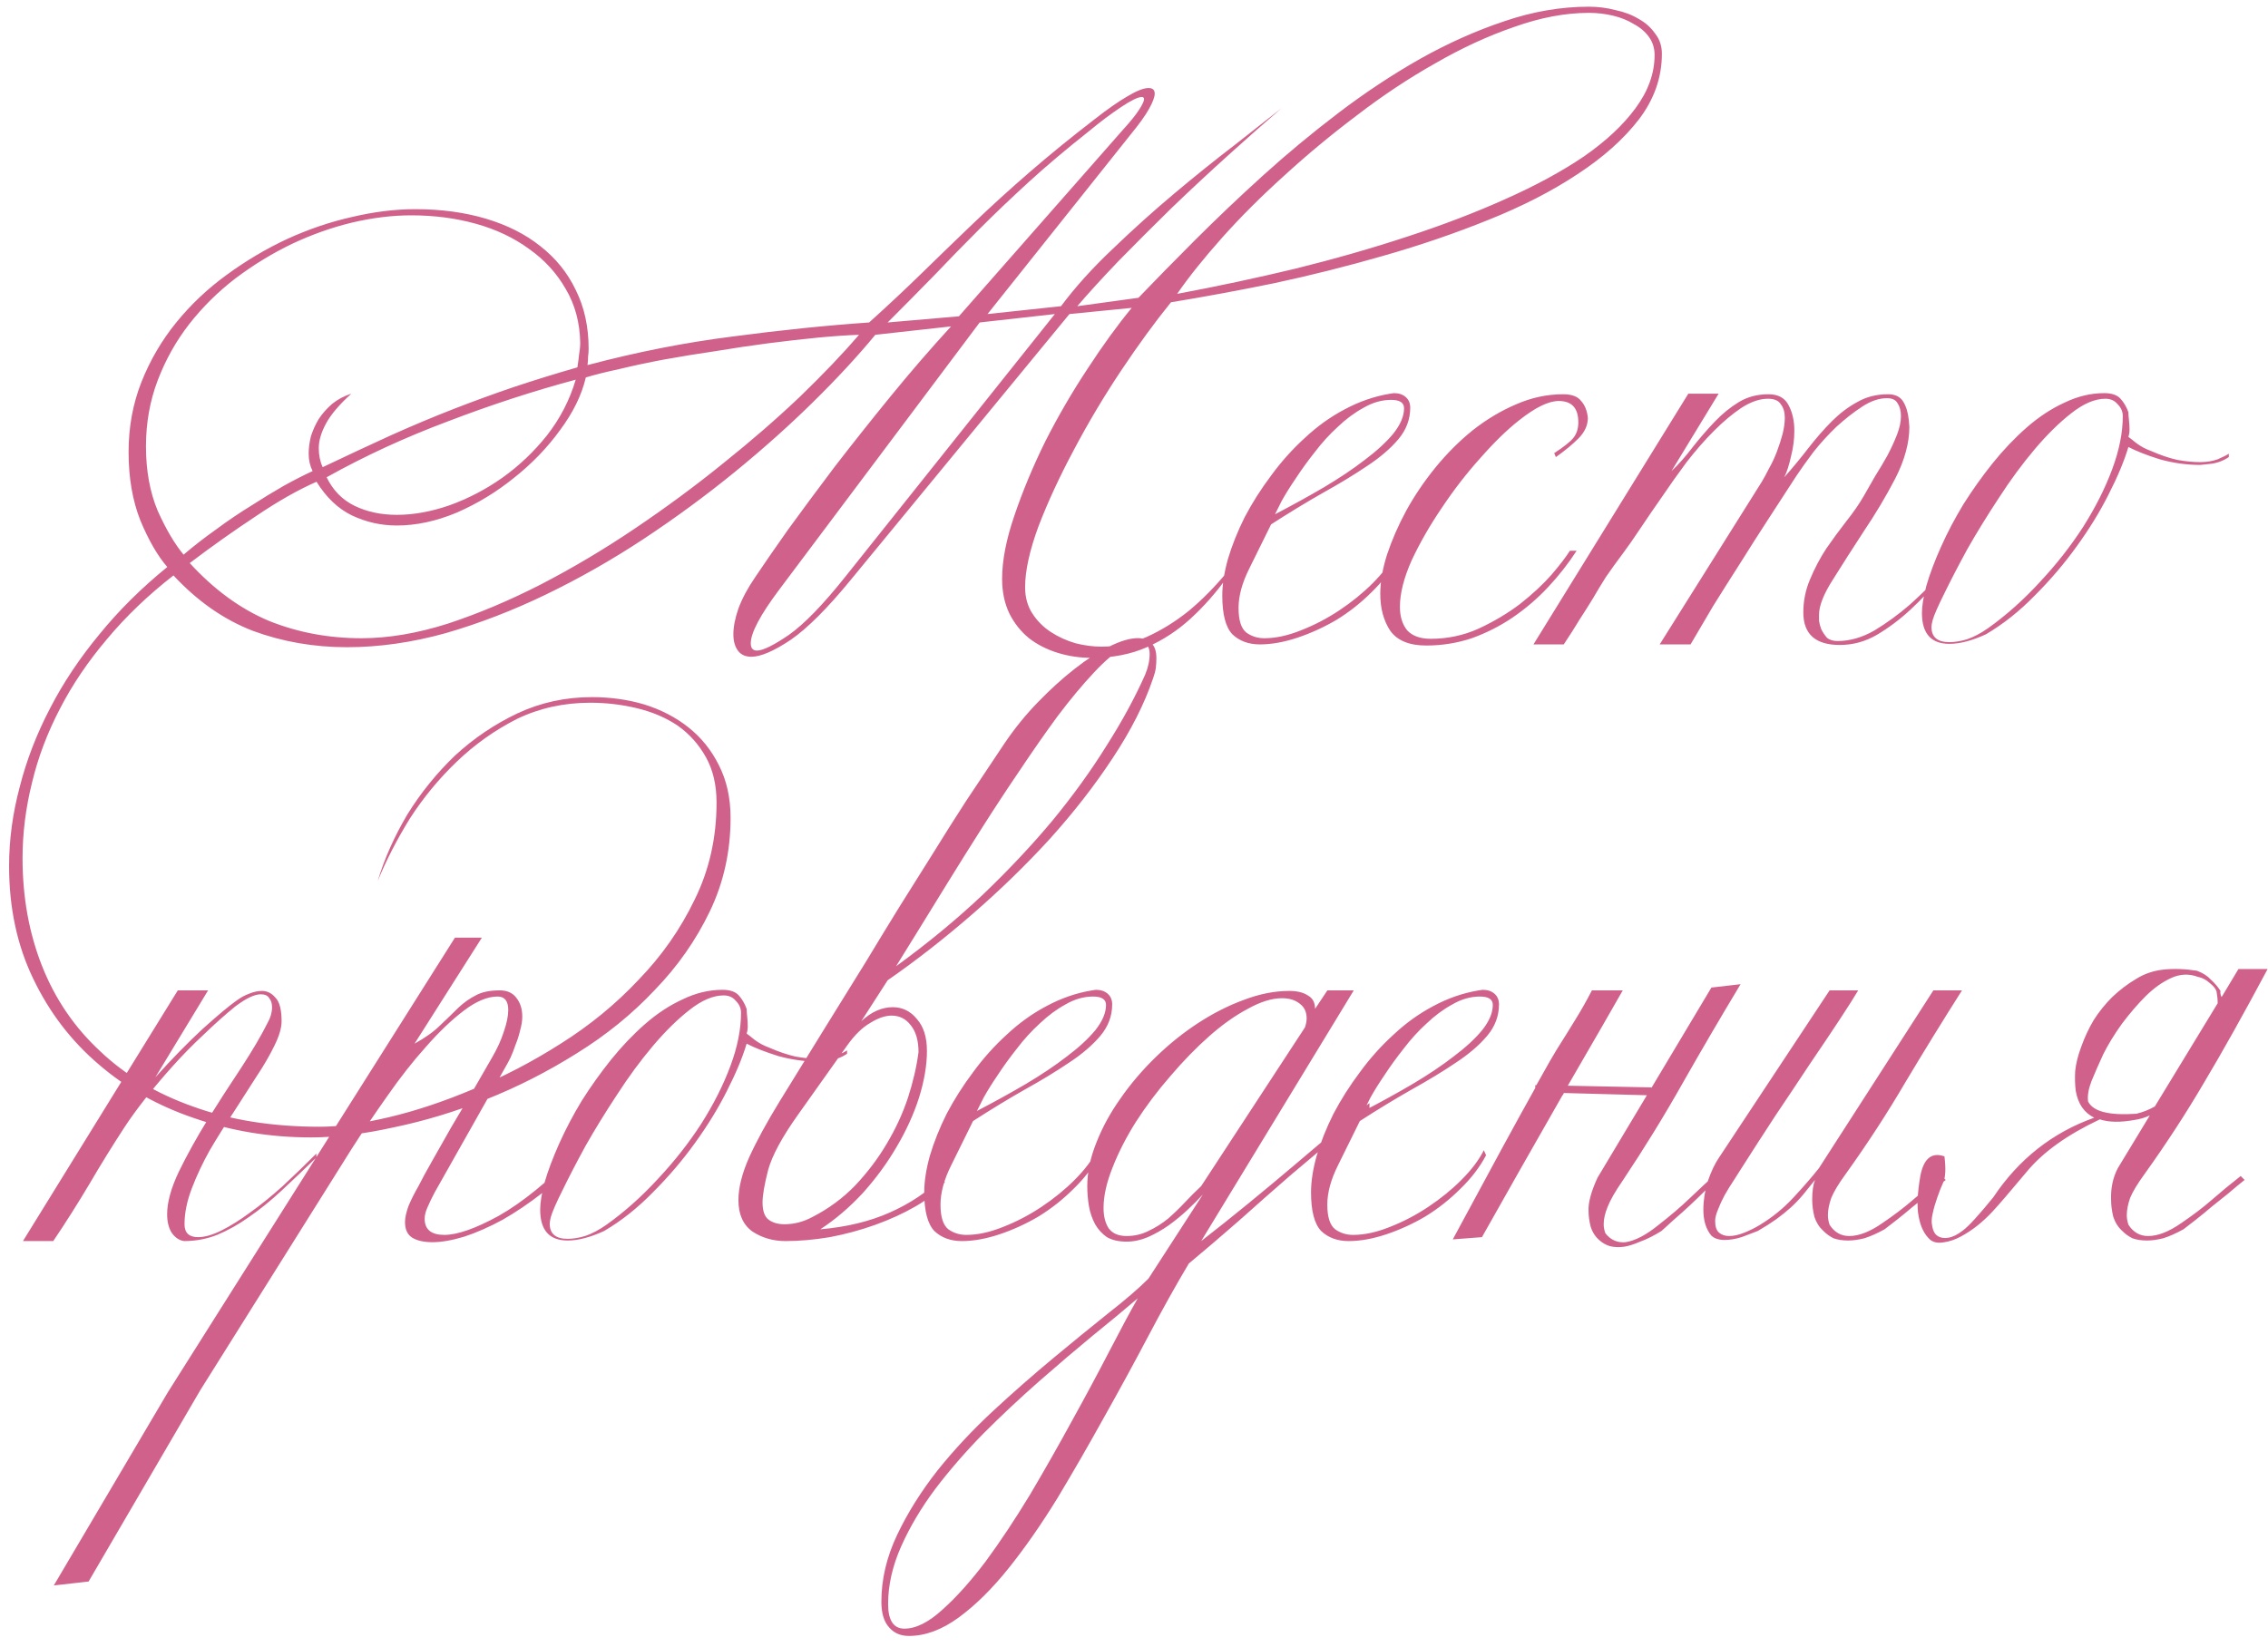 <?xml version="1.0" encoding="UTF-8"?> <svg xmlns="http://www.w3.org/2000/svg" width="190" height="138" viewBox="0 0 190 138" fill="none"><path d="M139.223 4.509C139.223 6.483 138.581 8.316 137.296 10.008C136.012 11.669 134.288 13.204 132.126 14.614C129.996 16.024 127.52 17.293 124.7 18.421C121.912 19.549 118.982 20.552 115.911 21.429C112.872 22.306 109.817 23.074 106.746 23.732C103.676 24.359 100.793 24.891 98.098 25.33C96.751 26.991 95.357 28.902 93.915 31.064C92.474 33.226 91.158 35.435 89.967 37.691C88.777 39.916 87.79 42.046 87.006 44.083C86.254 46.12 85.878 47.827 85.878 49.206C85.878 50.052 86.082 50.788 86.489 51.415C86.897 52.042 87.414 52.559 88.04 52.966C88.667 53.373 89.356 53.687 90.108 53.906C90.86 54.094 91.581 54.188 92.27 54.188C93.555 54.188 94.808 53.922 96.03 53.389C97.284 52.825 98.474 52.089 99.602 51.18C100.73 50.24 101.796 49.159 102.798 47.937C103.832 46.715 104.772 45.43 105.618 44.083C104.71 45.556 103.785 46.966 102.845 48.313C101.905 49.629 100.871 50.804 99.743 51.838C98.647 52.841 97.425 53.64 96.077 54.235C94.73 54.83 93.195 55.128 91.471 55.128C90.469 55.128 89.513 54.987 88.604 54.705C87.696 54.423 86.897 54.016 86.207 53.483C85.518 52.919 84.97 52.23 84.562 51.415C84.155 50.569 83.951 49.598 83.951 48.501C83.951 46.966 84.296 45.195 84.985 43.19C85.675 41.153 86.536 39.085 87.57 36.986C88.636 34.887 89.811 32.866 91.095 30.923C92.38 28.949 93.618 27.241 94.808 25.8L89.591 26.317L71.308 48.548C69.334 50.961 67.642 52.653 66.232 53.624C64.822 54.564 63.726 55.034 62.942 55.034C62.441 55.034 62.065 54.862 61.814 54.517C61.564 54.172 61.438 53.718 61.438 53.154C61.438 52.527 61.579 51.807 61.861 50.992C62.175 50.146 62.645 49.269 63.271 48.36C63.961 47.326 64.869 46.01 65.997 44.412C67.157 42.814 68.457 41.059 69.898 39.148C71.371 37.237 72.938 35.263 74.598 33.226C76.259 31.189 77.951 29.231 79.674 27.351L73.329 28.056C71.857 29.842 70.118 31.722 68.112 33.696C66.107 35.67 63.914 37.628 61.532 39.571C59.151 41.514 56.613 43.378 53.918 45.164C51.255 46.919 48.529 48.47 45.74 49.817C42.952 51.164 40.147 52.245 37.327 53.06C34.507 53.843 31.75 54.235 29.055 54.235C26.298 54.235 23.682 53.781 21.206 52.872C18.762 51.932 16.538 50.381 14.532 48.219C12.402 49.88 10.553 51.65 8.986 53.53C7.388 55.41 6.072 57.353 5.038 59.358C3.973 61.395 3.19 63.463 2.688 65.562C2.156 67.693 1.889 69.808 1.889 71.907C1.889 75.197 2.438 78.221 3.534 80.978C4.631 83.735 6.245 86.101 8.375 88.075C10.475 90.08 13.075 91.631 16.177 92.728C19.279 93.856 22.82 94.42 26.799 94.42C28.397 94.42 30.324 94.154 32.58 93.621C34.836 93.088 37.186 92.305 39.63 91.271C42.106 90.268 44.55 88.999 46.962 87.464C49.406 85.929 51.584 84.143 53.495 82.106C55.438 80.101 57.005 77.86 58.195 75.385C59.417 72.91 60.028 70.199 60.028 67.254C60.028 65.781 59.731 64.512 59.135 63.447C58.54 62.382 57.757 61.504 56.785 60.815C55.814 60.157 54.686 59.671 53.401 59.358C52.117 59.045 50.801 58.888 49.453 58.888C47.229 58.888 45.176 59.342 43.296 60.251C41.448 61.191 39.771 62.382 38.267 63.823C36.763 65.264 35.447 66.862 34.319 68.617C33.223 70.403 32.33 72.142 31.64 73.834C32.204 71.954 33.035 70.09 34.131 68.241C35.259 66.424 36.591 64.779 38.126 63.306C39.693 61.865 41.432 60.69 43.343 59.781C45.286 58.872 47.37 58.418 49.594 58.418C51.13 58.418 52.587 58.622 53.965 59.029C55.375 59.468 56.613 60.11 57.678 60.956C58.744 61.802 59.59 62.852 60.216 64.105C60.874 65.39 61.203 66.862 61.203 68.523C61.203 71.343 60.624 73.959 59.464 76.372C58.305 78.785 56.77 80.978 54.858 82.952C52.978 84.957 50.801 86.728 48.325 88.263C45.881 89.798 43.359 91.083 40.758 92.117C38.158 93.151 35.573 93.934 33.003 94.467C30.465 95.031 28.147 95.313 26.047 95.313C22.632 95.313 19.389 94.78 16.318 93.715C13.248 92.681 10.569 91.177 8.281 89.203C5.963 87.229 4.13 84.832 2.782 82.012C1.435 79.223 0.761 76.074 0.761 72.565C0.761 70.372 1.059 68.163 1.654 65.938C2.218 63.713 3.064 61.52 4.192 59.358C5.289 57.227 6.668 55.159 8.328 53.154C9.958 51.149 11.853 49.269 14.015 47.514C13.201 46.574 12.449 45.274 11.759 43.613C11.101 41.952 10.772 40.041 10.772 37.879C10.772 35.78 11.133 33.821 11.853 32.004C12.574 30.187 13.545 28.526 14.767 27.022C15.989 25.518 17.399 24.186 18.997 23.027C20.627 21.836 22.319 20.834 24.073 20.019C25.859 19.204 27.661 18.593 29.478 18.186C31.327 17.747 33.097 17.528 34.789 17.528C36.951 17.528 38.925 17.794 40.711 18.327C42.497 18.86 44.017 19.627 45.27 20.63C46.555 21.633 47.542 22.855 48.231 24.296C48.952 25.737 49.312 27.382 49.312 29.231C49.312 29.45 49.297 29.67 49.265 29.889C49.265 30.108 49.25 30.343 49.218 30.594C53.354 29.497 57.412 28.698 61.391 28.197C65.402 27.664 69.209 27.273 72.812 27.022C74.41 25.581 75.914 24.171 77.324 22.792C78.734 21.413 80.16 20.035 81.601 18.656C83.074 17.246 84.625 15.836 86.254 14.426C87.915 12.985 89.764 11.481 91.8 9.914C92.803 9.131 93.68 8.52 94.432 8.081C95.216 7.611 95.811 7.376 96.218 7.376C96.563 7.376 96.735 7.533 96.735 7.846C96.735 8.128 96.579 8.551 96.265 9.115C95.952 9.679 95.435 10.4 94.714 11.277L82.729 26.317L88.886 25.659C90.077 24.061 91.518 22.463 93.21 20.865C94.902 19.236 96.626 17.685 98.38 16.212C100.135 14.739 101.811 13.392 103.409 12.17C105.007 10.917 106.323 9.883 107.357 9.068C106.041 10.196 104.569 11.496 102.939 12.969C101.341 14.41 99.743 15.899 98.145 17.434C96.579 18.969 95.09 20.458 93.68 21.899C92.302 23.34 91.158 24.594 90.249 25.659L95.372 24.954C96.782 23.481 98.365 21.868 100.119 20.113C101.905 18.327 103.801 16.525 105.806 14.708C107.812 12.891 109.927 11.136 112.151 9.444C114.376 7.752 116.648 6.248 118.966 4.932C121.316 3.616 123.666 2.566 126.016 1.783C128.398 0.968 130.763 0.561 133.113 0.561C133.865 0.561 134.602 0.655 135.322 0.843C136.074 1 136.732 1.25 137.296 1.595C137.86 1.908 138.315 2.316 138.659 2.817C139.035 3.287 139.223 3.851 139.223 4.509ZM138.612 4.603C138.612 4.039 138.456 3.538 138.142 3.099C137.829 2.66 137.406 2.3 136.873 2.018C136.372 1.705 135.792 1.47 135.134 1.313C134.476 1.156 133.803 1.078 133.113 1.078C131.139 1.078 129.056 1.47 126.862 2.253C124.669 3.005 122.46 4.023 120.235 5.308C118.011 6.561 115.817 8.018 113.655 9.679C111.493 11.308 109.457 13 107.545 14.755C105.634 16.478 103.911 18.202 102.375 19.925C100.84 21.648 99.587 23.215 98.615 24.625C101.968 23.998 105.274 23.293 108.532 22.51C111.822 21.695 114.94 20.802 117.885 19.831C120.862 18.86 123.604 17.81 126.11 16.682C128.648 15.554 130.842 14.363 132.69 13.11C134.539 11.825 135.98 10.478 137.014 9.068C138.08 7.627 138.612 6.138 138.612 4.603ZM95.842 8.316C95.842 8.191 95.78 8.128 95.654 8.128C95.341 8.128 94.761 8.41 93.915 8.974C93.069 9.538 92.192 10.196 91.283 10.948C89.341 12.483 87.633 13.925 86.16 15.272C84.688 16.619 83.309 17.935 82.024 19.22C80.771 20.473 79.533 21.742 78.311 23.027C77.089 24.28 75.773 25.612 74.363 27.022L80.332 26.505L94.009 10.948C94.667 10.227 95.137 9.648 95.419 9.209C95.701 8.77 95.842 8.473 95.842 8.316ZM82.071 27.022L65.292 49.394C63.694 51.525 62.895 53.029 62.895 53.906C62.895 54.313 63.068 54.517 63.412 54.517C63.914 54.517 64.807 54.078 66.091 53.201C67.376 52.292 68.943 50.679 70.791 48.36L88.369 26.317L82.071 27.022ZM71.966 28.056C70.995 28.087 69.851 28.166 68.535 28.291C67.251 28.416 65.872 28.573 64.399 28.761C62.958 28.949 61.485 29.168 59.981 29.419C58.477 29.638 57.036 29.873 55.657 30.124C54.31 30.375 53.057 30.641 51.897 30.923C50.738 31.174 49.798 31.409 49.077 31.628C48.733 33.101 48.012 34.573 46.915 36.046C45.85 37.519 44.565 38.85 43.061 40.041C41.589 41.232 39.991 42.203 38.267 42.955C36.544 43.676 34.868 44.036 33.238 44.036C31.922 44.036 30.669 43.754 29.478 43.19C28.319 42.626 27.332 41.686 26.517 40.37C24.951 41.059 23.243 42.031 21.394 43.284C19.546 44.506 17.713 45.806 15.895 47.185C17.932 49.41 20.141 51.023 22.522 52.026C24.935 52.997 27.52 53.483 30.277 53.483C32.533 53.483 34.946 53.076 37.515 52.261C40.085 51.415 42.685 50.318 45.317 48.971C47.981 47.592 50.613 46.026 53.213 44.271C55.814 42.516 58.274 40.699 60.592 38.819C62.942 36.939 65.089 35.075 67.031 33.226C68.974 31.346 70.619 29.623 71.966 28.056ZM48.231 31.816C44.722 32.756 41.166 33.915 37.562 35.294C33.959 36.641 30.559 38.208 27.363 39.994C27.896 41.091 28.679 41.89 29.713 42.391C30.747 42.892 31.922 43.143 33.238 43.143C34.648 43.143 36.121 42.877 37.656 42.344C39.223 41.78 40.696 41.012 42.074 40.041C43.484 39.038 44.738 37.848 45.834 36.469C46.931 35.059 47.73 33.508 48.231 31.816ZM48.607 28.714C48.576 27.022 48.169 25.518 47.385 24.202C46.633 22.886 45.615 21.774 44.33 20.865C43.046 19.925 41.557 19.22 39.865 18.75C38.173 18.28 36.372 18.045 34.46 18.045C32.862 18.045 31.202 18.249 29.478 18.656C27.786 19.063 26.11 19.659 24.449 20.442C22.82 21.225 21.253 22.181 19.749 23.309C18.277 24.437 16.976 25.722 15.848 27.163C14.752 28.573 13.874 30.14 13.216 31.863C12.558 33.586 12.229 35.435 12.229 37.409C12.229 39.446 12.558 41.247 13.216 42.814C13.906 44.349 14.626 45.571 15.378 46.48C16.224 45.759 17.133 45.054 18.104 44.365C19.076 43.644 20.047 42.986 21.018 42.391C21.99 41.764 22.914 41.2 23.791 40.699C24.7 40.198 25.499 39.79 26.188 39.477C25.969 39.038 25.859 38.553 25.859 38.02C25.859 37.55 25.922 37.064 26.047 36.563C26.204 36.062 26.423 35.576 26.705 35.106C27.019 34.636 27.395 34.213 27.833 33.837C28.303 33.461 28.836 33.179 29.431 32.991C28.429 33.9 27.724 34.73 27.316 35.482C26.909 36.234 26.705 36.923 26.705 37.55C26.705 38.145 26.815 38.678 27.034 39.148C29.071 38.177 30.982 37.284 32.768 36.469C34.586 35.654 36.34 34.918 38.032 34.26C39.724 33.602 41.401 32.991 43.061 32.427C44.753 31.863 46.524 31.315 48.372 30.782C48.435 30.375 48.482 30.014 48.513 29.701C48.576 29.356 48.607 29.027 48.607 28.714ZM118.141 34.166C118.141 35.137 117.812 36.015 117.154 36.798C116.496 37.581 115.618 38.333 114.522 39.054C113.456 39.775 112.219 40.527 110.809 41.31C109.43 42.093 107.989 42.971 106.485 43.942C105.858 45.227 105.247 46.464 104.652 47.655C104.056 48.846 103.759 49.942 103.759 50.945C103.759 51.979 103.978 52.668 104.417 53.013C104.855 53.326 105.357 53.483 105.921 53.483C106.861 53.483 107.879 53.264 108.976 52.825C110.104 52.386 111.185 51.822 112.219 51.133C113.253 50.444 114.177 49.692 114.992 48.877C115.838 48.031 116.464 47.201 116.872 46.386L117.06 46.809C116.527 47.812 115.806 48.752 114.898 49.629C114.02 50.506 113.049 51.274 111.984 51.932C110.918 52.559 109.822 53.06 108.694 53.436C107.566 53.812 106.516 54 105.545 54C104.605 54 103.837 53.718 103.242 53.154C102.678 52.559 102.396 51.478 102.396 49.911C102.396 49.002 102.552 47.984 102.866 46.856C103.21 45.697 103.68 44.522 104.276 43.331C104.902 42.14 105.639 40.981 106.485 39.853C107.331 38.694 108.271 37.644 109.305 36.704C110.339 35.733 111.451 34.934 112.642 34.307C113.864 33.649 115.133 33.21 116.449 32.991L116.778 32.944C117.185 32.944 117.514 33.054 117.765 33.273C118.015 33.492 118.141 33.79 118.141 34.166ZM117.624 34.213C117.624 33.743 117.263 33.508 116.543 33.508C115.759 33.508 114.992 33.727 114.24 34.166C113.488 34.573 112.767 35.106 112.078 35.764C111.388 36.391 110.746 37.096 110.151 37.879C109.555 38.631 109.023 39.367 108.553 40.088C108.083 40.777 107.691 41.404 107.378 41.968C107.096 42.532 106.908 42.908 106.814 43.096C108.255 42.344 109.618 41.592 110.903 40.84C112.219 40.057 113.362 39.289 114.334 38.537C115.336 37.785 116.135 37.049 116.731 36.328C117.326 35.576 117.624 34.871 117.624 34.213ZM133.022 35.012C133.022 35.639 132.756 36.218 132.223 36.751C131.722 37.252 131.095 37.769 130.343 38.302L130.202 37.973C131.017 37.44 131.549 37.017 131.8 36.704C132.082 36.359 132.223 35.921 132.223 35.388C132.223 34.197 131.675 33.602 130.578 33.602C129.732 33.602 128.635 34.135 127.288 35.2C126.285 35.983 125.204 37.033 124.045 38.349C122.886 39.634 121.805 41.028 120.802 42.532C119.799 44.005 118.953 45.477 118.264 46.95C117.606 48.423 117.277 49.723 117.277 50.851C117.277 51.666 117.481 52.324 117.888 52.825C118.327 53.295 118.985 53.53 119.862 53.53C121.272 53.53 122.604 53.248 123.857 52.684C125.142 52.089 126.301 51.399 127.335 50.616C128.369 49.801 129.246 48.987 129.967 48.172C130.688 47.326 131.205 46.652 131.518 46.151H132.082C131.393 47.216 130.594 48.235 129.685 49.206C128.808 50.146 127.821 50.992 126.724 51.744C125.659 52.465 124.515 53.044 123.293 53.483C122.071 53.89 120.802 54.094 119.486 54.094C118.076 54.094 117.073 53.687 116.478 52.872C115.914 52.026 115.632 50.992 115.632 49.77C115.632 48.767 115.82 47.671 116.196 46.48C116.603 45.258 117.136 44.036 117.794 42.814C118.483 41.561 119.298 40.354 120.238 39.195C121.209 38.004 122.259 36.955 123.387 36.046C124.546 35.137 125.753 34.417 127.006 33.884C128.291 33.32 129.607 33.038 130.954 33.038C131.675 33.038 132.176 33.226 132.458 33.602C132.771 33.947 132.959 34.417 133.022 35.012ZM164.655 46.151C163.997 46.809 163.276 47.592 162.493 48.501C161.741 49.41 160.926 50.271 160.049 51.086C159.172 51.901 158.232 52.606 157.229 53.201C156.258 53.765 155.224 54.047 154.127 54.047C152.09 54.047 151.072 53.138 151.072 51.321C151.072 50.35 151.26 49.425 151.636 48.548C152.012 47.639 152.466 46.778 152.999 45.963C153.563 45.148 154.127 44.381 154.691 43.66C155.286 42.908 155.772 42.203 156.148 41.545C156.43 41.044 156.743 40.495 157.088 39.9C157.464 39.305 157.809 38.725 158.122 38.161C158.435 37.566 158.702 36.986 158.921 36.422C159.14 35.858 159.25 35.341 159.25 34.871C159.25 34.432 159.156 34.072 158.968 33.79C158.811 33.508 158.514 33.367 158.075 33.367C157.417 33.367 156.728 33.602 156.007 34.072C155.286 34.542 154.566 35.106 153.845 35.764C153.156 36.422 152.513 37.127 151.918 37.879C151.354 38.631 150.884 39.289 150.508 39.853C149.756 41.012 148.973 42.219 148.158 43.472C147.343 44.725 146.544 45.979 145.761 47.232C144.978 48.454 144.226 49.645 143.505 50.804C142.816 51.963 142.189 53.029 141.625 54H139.04L147.594 40.37C147.782 40.057 147.986 39.681 148.205 39.242C148.456 38.803 148.675 38.333 148.863 37.832C149.051 37.331 149.208 36.845 149.333 36.375C149.458 35.874 149.521 35.419 149.521 35.012C149.521 34.542 149.411 34.166 149.192 33.884C149.004 33.571 148.644 33.414 148.111 33.414C147.422 33.414 146.685 33.665 145.902 34.166C145.15 34.667 144.382 35.31 143.599 36.093C142.816 36.876 142.048 37.754 141.296 38.725C140.575 39.696 139.886 40.668 139.228 41.639C138.57 42.579 137.959 43.472 137.395 44.318C136.831 45.164 136.361 45.838 135.985 46.339C135.421 47.091 134.935 47.765 134.528 48.36C134.152 48.955 133.792 49.551 133.447 50.146C133.102 50.71 132.726 51.305 132.319 51.932C131.943 52.559 131.504 53.248 131.003 54H128.465L141.437 32.991H143.975L140.027 39.477C140.654 38.882 141.249 38.208 141.813 37.456C142.408 36.704 143.019 35.999 143.646 35.341C144.273 34.683 144.946 34.135 145.667 33.696C146.388 33.257 147.218 33.038 148.158 33.038C148.973 33.038 149.537 33.351 149.85 33.978C150.163 34.573 150.32 35.278 150.32 36.093C150.32 36.814 150.226 37.534 150.038 38.255C149.881 38.976 149.693 39.555 149.474 39.994C150.195 39.179 150.868 38.365 151.495 37.55C152.153 36.704 152.811 35.952 153.469 35.294C154.127 34.636 154.832 34.103 155.584 33.696C156.336 33.257 157.198 33.038 158.169 33.038C158.764 33.038 159.187 33.242 159.438 33.649C159.689 34.056 159.845 34.573 159.908 35.2L159.955 35.764C159.955 37.111 159.563 38.553 158.78 40.088C157.997 41.592 157.119 43.065 156.148 44.506C155.208 45.947 154.346 47.295 153.563 48.548C152.78 49.77 152.388 50.757 152.388 51.509C152.388 51.603 152.388 51.775 152.388 52.026C152.419 52.245 152.482 52.48 152.576 52.731C152.701 52.982 152.858 53.217 153.046 53.436C153.265 53.624 153.563 53.718 153.939 53.718C154.973 53.718 156.007 53.42 157.041 52.825C158.075 52.198 159.062 51.478 160.002 50.663C160.942 49.817 161.804 48.971 162.587 48.125C163.37 47.248 164.013 46.543 164.514 46.01L164.655 46.151ZM186.718 38.302C186.248 38.615 185.747 38.803 185.214 38.866C184.681 38.929 184.384 38.96 184.321 38.96C183.193 38.96 182.065 38.803 180.937 38.49C179.84 38.145 178.963 37.801 178.305 37.456C177.96 38.615 177.412 39.931 176.66 41.404C175.939 42.845 175.046 44.302 173.981 45.775C172.947 47.216 171.772 48.595 170.456 49.911C169.171 51.227 167.808 52.308 166.367 53.154C165.208 53.687 164.189 53.953 163.312 53.953C161.777 53.953 161.009 53.091 161.009 51.368C161.009 50.773 161.134 50.005 161.385 49.065C161.667 48.094 162.074 47.013 162.607 45.822C163.14 44.631 163.766 43.441 164.487 42.25C165.239 41.059 166.054 39.916 166.931 38.819C167.84 37.691 168.795 36.688 169.798 35.811C170.801 34.934 171.85 34.244 172.947 33.743C174.044 33.21 175.156 32.944 176.284 32.944C176.911 32.944 177.365 33.101 177.647 33.414C177.929 33.727 178.148 34.103 178.305 34.542C178.305 34.699 178.321 34.918 178.352 35.2C178.383 35.482 178.399 35.748 178.399 35.999C178.399 36.218 178.368 36.422 178.305 36.61C178.399 36.673 178.618 36.845 178.963 37.127C179.339 37.409 179.746 37.628 180.185 37.785C180.968 38.13 181.705 38.38 182.394 38.537C183.083 38.662 183.726 38.725 184.321 38.725C184.854 38.725 185.339 38.647 185.778 38.49C186.217 38.302 186.53 38.145 186.718 38.02V38.302ZM177.835 34.871C177.835 34.495 177.694 34.166 177.412 33.884C177.161 33.571 176.817 33.414 176.378 33.414C175.501 33.414 174.545 33.821 173.511 34.636C172.508 35.419 171.49 36.422 170.456 37.644C169.422 38.866 168.419 40.229 167.448 41.733C166.477 43.206 165.599 44.631 164.816 46.01C164.064 47.389 163.422 48.626 162.889 49.723C162.356 50.788 162.027 51.54 161.902 51.979C161.839 52.23 161.808 52.418 161.808 52.543C161.808 53.389 162.309 53.812 163.312 53.812C163.751 53.812 164.236 53.734 164.769 53.577C165.333 53.389 165.928 53.076 166.555 52.637C168.09 51.54 169.532 50.256 170.879 48.783C172.258 47.31 173.464 45.775 174.498 44.177C175.532 42.548 176.347 40.934 176.942 39.336C177.537 37.738 177.835 36.25 177.835 34.871ZM26.504 96.997C25.47 98 24.498 98.924 23.59 99.77C22.681 100.616 21.773 101.352 20.864 101.979C19.986 102.606 19.093 103.107 18.185 103.483C17.308 103.828 16.383 104 15.412 104C15.005 103.937 14.66 103.702 14.378 103.295C14.127 102.888 14.002 102.371 14.002 101.744C14.002 100.741 14.331 99.551 14.989 98.172C15.678 96.762 16.477 95.321 17.386 93.848C18.326 92.344 19.266 90.887 20.206 89.477C21.146 88.036 21.882 86.782 22.415 85.717C22.666 85.278 22.791 84.84 22.791 84.401C22.791 84.088 22.712 83.837 22.556 83.649C22.43 83.43 22.195 83.32 21.851 83.32C21.6 83.32 21.302 83.398 20.958 83.555C20.613 83.712 20.19 83.978 19.689 84.354C18.843 85.043 17.965 85.827 17.057 86.704C16.148 87.55 15.287 88.427 14.472 89.336C13.657 90.245 12.889 91.153 12.169 92.062C11.479 92.939 10.9 93.738 10.43 94.459C9.427 95.994 8.44 97.592 7.469 99.253C6.498 100.882 5.495 102.465 4.461 104H1.923L14.895 82.991H17.433L13.015 90.276C14.393 88.741 15.71 87.393 16.963 86.234C18.247 85.075 19.203 84.276 19.83 83.837C20.174 83.586 20.519 83.398 20.864 83.273C21.24 83.116 21.6 83.038 21.945 83.038C22.384 83.038 22.759 83.226 23.073 83.602C23.418 83.947 23.59 84.605 23.59 85.576C23.59 86.14 23.386 86.829 22.979 87.644C22.603 88.427 22.102 89.289 21.475 90.229C20.88 91.169 20.237 92.172 19.548 93.237C18.858 94.271 18.201 95.321 17.574 96.386C16.979 97.451 16.477 98.517 16.07 99.582C15.662 100.647 15.459 101.65 15.459 102.59C15.459 103.311 15.835 103.671 16.587 103.671C17.151 103.671 17.809 103.483 18.561 103.107C19.313 102.731 20.112 102.23 20.958 101.603C21.835 100.976 22.744 100.24 23.684 99.394C24.624 98.517 25.564 97.608 26.504 96.668V96.997ZM7.422 132.529L4.508 132.858L14.049 116.69L38.113 78.573H40.369L34.729 87.456C35.638 86.955 36.359 86.438 36.891 85.905C37.455 85.372 37.957 84.887 38.395 84.448C38.865 84.009 39.351 83.665 39.852 83.414C40.354 83.132 41.027 82.991 41.873 82.991C42.5 82.991 42.97 83.21 43.283 83.649C43.597 84.056 43.753 84.573 43.753 85.2C43.753 85.545 43.691 85.936 43.565 86.375C43.471 86.782 43.346 87.174 43.189 87.55C43.064 87.926 42.923 88.286 42.766 88.631C42.61 88.944 42.484 89.179 42.39 89.336L36.421 99.911C36.171 100.381 35.967 100.804 35.81 101.18C35.654 101.525 35.575 101.838 35.575 102.12C35.575 103.029 36.124 103.483 37.22 103.483C38.317 103.483 39.837 102.95 41.779 101.885C43.722 100.788 45.868 99.049 48.218 96.668L48.547 96.856C47.607 98.015 46.573 99.049 45.445 99.958C44.317 100.835 43.205 101.587 42.108 102.214C41.012 102.809 39.946 103.279 38.912 103.624C37.878 103.937 36.985 104.094 36.233 104.094C35.513 104.094 34.949 103.969 34.541 103.718C34.134 103.467 33.93 103.029 33.93 102.402C33.93 102.057 34.024 101.619 34.212 101.086C34.432 100.553 34.714 99.989 35.058 99.394C35.34 98.83 35.732 98.109 36.233 97.232C36.735 96.355 37.267 95.415 37.831 94.412C38.427 93.409 39.022 92.407 39.617 91.404C40.213 90.37 40.745 89.446 41.215 88.631C41.654 87.879 41.983 87.158 42.202 86.469C42.453 85.748 42.578 85.137 42.578 84.636C42.578 83.884 42.281 83.508 41.685 83.508C40.839 83.508 39.899 83.9 38.865 84.683C37.831 85.466 36.766 86.485 35.669 87.738C34.573 88.96 33.492 90.339 32.426 91.874C31.361 93.378 30.358 94.866 29.418 96.339L16.775 116.502L7.422 132.529ZM70.962 88.302C70.492 88.615 69.991 88.803 69.458 88.866C68.925 88.929 68.628 88.96 68.565 88.96C67.437 88.96 66.309 88.803 65.181 88.49C64.085 88.145 63.207 87.801 62.549 87.456C62.205 88.615 61.656 89.931 60.904 91.404C60.184 92.845 59.291 94.302 58.225 95.775C57.191 97.216 56.016 98.595 54.7 99.911C53.416 101.227 52.053 102.308 50.611 103.154C49.452 103.687 48.434 103.953 47.556 103.953C46.021 103.953 45.253 103.091 45.253 101.368C45.253 100.773 45.379 100.005 45.629 99.065C45.911 98.094 46.319 97.013 46.851 95.822C47.384 94.631 48.011 93.441 48.731 92.25C49.483 91.059 50.298 89.916 51.175 88.819C52.084 87.691 53.039 86.688 54.042 85.811C55.045 84.934 56.094 84.244 57.191 83.743C58.288 83.21 59.4 82.944 60.528 82.944C61.155 82.944 61.609 83.101 61.891 83.414C62.173 83.727 62.392 84.103 62.549 84.542C62.549 84.699 62.565 84.918 62.596 85.2C62.627 85.482 62.643 85.748 62.643 85.999C62.643 86.218 62.612 86.422 62.549 86.61C62.643 86.673 62.862 86.845 63.207 87.127C63.583 87.409 63.99 87.628 64.429 87.785C65.213 88.13 65.949 88.38 66.638 88.537C67.328 88.662 67.97 88.725 68.565 88.725C69.098 88.725 69.584 88.647 70.022 88.49C70.461 88.302 70.774 88.145 70.962 88.02V88.302ZM62.079 84.871C62.079 84.495 61.938 84.166 61.656 83.884C61.406 83.571 61.061 83.414 60.622 83.414C59.745 83.414 58.789 83.821 57.755 84.636C56.752 85.419 55.734 86.422 54.7 87.644C53.666 88.866 52.663 90.229 51.692 91.733C50.721 93.206 49.843 94.631 49.06 96.01C48.308 97.389 47.666 98.626 47.133 99.723C46.6 100.788 46.272 101.54 46.146 101.979C46.084 102.23 46.052 102.418 46.052 102.543C46.052 103.389 46.553 103.812 47.556 103.812C47.995 103.812 48.48 103.734 49.013 103.577C49.577 103.389 50.172 103.076 50.799 102.637C52.334 101.54 53.776 100.256 55.123 98.783C56.502 97.31 57.708 95.775 58.742 94.177C59.776 92.548 60.591 90.934 61.186 89.336C61.782 87.738 62.079 86.25 62.079 84.871ZM96.876 55.167C96.876 55.418 96.86 55.684 96.829 55.966C96.797 56.217 96.719 56.514 96.594 56.859C95.873 58.99 94.745 61.214 93.21 63.533C91.706 65.82 89.951 68.076 87.946 70.301C85.94 72.494 83.763 74.609 81.413 76.646C79.063 78.683 76.713 80.516 74.363 82.145L72.154 85.576C72.592 85.169 73.031 84.871 73.47 84.683C73.908 84.495 74.347 84.401 74.786 84.401C75.6 84.401 76.274 84.73 76.807 85.388C77.371 86.015 77.653 86.908 77.653 88.067C77.653 89.258 77.433 90.558 76.995 91.968C76.556 93.347 75.929 94.725 75.115 96.104C74.331 97.451 73.391 98.736 72.295 99.958C71.198 101.149 70.007 102.167 68.723 103.013C70.916 102.825 72.859 102.355 74.551 101.603C76.243 100.851 77.668 99.895 78.828 98.736L79.157 99.065C78.561 99.817 77.747 100.491 76.713 101.086C75.679 101.681 74.551 102.198 73.329 102.637C72.107 103.076 70.838 103.42 69.522 103.671C68.206 103.89 66.968 104 65.809 104C64.775 104 63.85 103.734 63.036 103.201C62.252 102.637 61.861 101.76 61.861 100.569C61.861 99.535 62.158 98.344 62.754 96.997C63.38 95.618 64.242 94.036 65.339 92.25C66.749 89.963 68.033 87.879 69.193 85.999C70.383 84.088 71.48 82.317 72.483 80.688C73.485 79.027 74.441 77.461 75.35 75.988C76.29 74.484 77.214 73.011 78.123 71.57C79.031 70.097 79.971 68.609 80.943 67.105C81.945 65.601 83.011 64.003 84.139 62.311C84.985 61.058 85.925 59.898 86.959 58.833C87.993 57.768 89.011 56.843 90.014 56.06C91.048 55.245 92.019 54.619 92.928 54.18C93.868 53.71 94.667 53.475 95.325 53.475C95.795 53.475 96.171 53.616 96.453 53.898C96.735 54.149 96.876 54.572 96.876 55.167ZM96.312 54.791C96.312 54.509 96.249 54.274 96.124 54.086C96.03 53.867 95.842 53.757 95.56 53.757C95.215 53.757 94.714 53.945 94.056 54.321C93.398 54.666 92.599 55.339 91.659 56.342C90.687 57.376 89.669 58.598 88.604 60.008C87.57 61.418 86.52 62.922 85.455 64.52C84.389 66.087 83.34 67.685 82.306 69.314C81.272 70.943 80.3 72.494 79.392 73.967C78.483 75.44 77.653 76.787 76.901 78.009C76.149 79.231 75.538 80.218 75.068 80.97C77.7 79.059 80.112 77.069 82.306 75.001C84.499 72.902 86.457 70.818 88.181 68.75C89.904 66.651 91.408 64.567 92.693 62.499C94.009 60.431 95.09 58.441 95.936 56.53C96.186 55.935 96.312 55.355 96.312 54.791ZM76.948 88.161C76.948 87.19 76.728 86.438 76.29 85.905C75.882 85.372 75.35 85.106 74.692 85.106C74.159 85.106 73.564 85.31 72.906 85.717C72.248 86.093 71.605 86.72 70.979 87.597L66.843 93.425C65.527 95.274 64.696 96.809 64.352 98.031C64.038 99.253 63.882 100.162 63.882 100.757C63.882 101.478 64.054 101.963 64.399 102.214C64.743 102.465 65.182 102.59 65.715 102.59C66.529 102.59 67.313 102.386 68.065 101.979C69.412 101.29 70.603 100.412 71.637 99.347C72.671 98.25 73.548 97.091 74.269 95.869C75.021 94.616 75.616 93.331 76.055 92.015C76.493 90.668 76.791 89.383 76.948 88.161ZM93.172 84.166C93.172 85.137 92.843 86.015 92.185 86.798C91.527 87.581 90.65 88.333 89.553 89.054C88.487 89.775 87.25 90.527 85.84 91.31C84.461 92.093 83.02 92.971 81.516 93.942C80.889 95.227 80.278 96.464 79.683 97.655C79.088 98.846 78.79 99.942 78.79 100.945C78.79 101.979 79.009 102.668 79.448 103.013C79.886 103.326 80.388 103.483 80.952 103.483C81.892 103.483 82.91 103.264 84.007 102.825C85.135 102.386 86.216 101.822 87.25 101.133C88.284 100.444 89.208 99.692 90.023 98.877C90.869 98.031 91.496 97.201 91.903 96.386L92.091 96.809C91.558 97.812 90.838 98.752 89.929 99.629C89.052 100.506 88.08 101.274 87.015 101.932C85.95 102.559 84.853 103.06 83.725 103.436C82.597 103.812 81.547 104 80.576 104C79.636 104 78.868 103.718 78.273 103.154C77.709 102.559 77.427 101.478 77.427 99.911C77.427 99.002 77.584 97.984 77.897 96.856C78.242 95.697 78.712 94.522 79.307 93.331C79.933 92.14 80.67 90.981 81.516 89.853C82.362 88.694 83.302 87.644 84.336 86.704C85.37 85.733 86.482 84.934 87.673 84.307C88.895 83.649 90.164 83.21 91.48 82.991L91.809 82.944C92.216 82.944 92.545 83.054 92.796 83.273C93.047 83.492 93.172 83.79 93.172 84.166ZM92.655 84.213C92.655 83.743 92.295 83.508 91.574 83.508C90.791 83.508 90.023 83.727 89.271 84.166C88.519 84.573 87.798 85.106 87.109 85.764C86.419 86.391 85.777 87.096 85.182 87.879C84.587 88.631 84.054 89.367 83.584 90.088C83.114 90.777 82.722 91.404 82.409 91.968C82.127 92.532 81.939 92.908 81.845 93.096C83.286 92.344 84.649 91.592 85.934 90.84C87.25 90.057 88.394 89.289 89.365 88.537C90.368 87.785 91.166 87.049 91.762 86.328C92.357 85.576 92.655 84.871 92.655 84.213ZM114.727 93.143C114.132 93.519 113.239 94.193 112.048 95.164C110.889 96.135 109.589 97.232 108.147 98.454C106.737 99.676 105.28 100.961 103.776 102.308C102.272 103.624 100.878 104.815 99.593 105.88C98.528 107.666 97.4 109.687 96.209 111.943C95.019 114.199 93.781 116.471 92.496 118.758C91.212 121.077 89.911 123.333 88.595 125.526C87.248 127.719 85.885 129.678 84.506 131.401C83.128 133.124 81.733 134.503 80.323 135.537C78.913 136.571 77.519 137.088 76.14 137.088C75.451 137.088 74.903 136.853 74.495 136.383C74.057 135.913 73.837 135.192 73.837 134.221C73.837 132.341 74.276 130.477 75.153 128.628C76.031 126.779 77.159 124.978 78.537 123.223C79.916 121.5 81.467 119.839 83.19 118.241C84.882 116.674 86.559 115.202 88.219 113.823C89.88 112.444 91.415 111.191 92.825 110.063C94.267 108.935 95.395 107.964 96.209 107.149L100.768 100.099C100.392 100.506 99.954 100.945 99.452 101.415C98.982 101.854 98.465 102.277 97.901 102.684C97.369 103.06 96.789 103.389 96.162 103.671C95.567 103.922 94.972 104.047 94.376 104.047C93.718 104.047 93.17 103.922 92.731 103.671C92.324 103.389 91.995 103.029 91.744 102.59C91.494 102.12 91.321 101.619 91.227 101.086C91.133 100.522 91.086 99.958 91.086 99.394C91.086 98.235 91.337 97.028 91.838 95.775C92.34 94.49 93.013 93.253 93.859 92.062C94.705 90.84 95.692 89.681 96.82 88.584C97.948 87.487 99.139 86.532 100.392 85.717C101.646 84.902 102.915 84.26 104.199 83.79C105.515 83.289 106.784 83.038 108.006 83.038C108.664 83.038 109.181 83.163 109.557 83.414C109.965 83.633 110.168 84.009 110.168 84.542L111.202 82.991H113.411L100.627 104C101.881 103.029 103.197 101.979 104.575 100.851C105.954 99.723 107.27 98.626 108.523 97.561C109.808 96.464 110.983 95.477 112.048 94.6C113.145 93.691 114.038 92.971 114.727 92.438V93.143ZM109.463 85.341C109.463 84.808 109.275 84.401 108.899 84.119C108.523 83.806 108.022 83.649 107.395 83.649C106.549 83.649 105.594 83.947 104.528 84.542C103.463 85.106 102.382 85.874 101.285 86.845C100.189 87.816 99.108 88.929 98.042 90.182C96.977 91.404 96.021 92.673 95.175 93.989C94.361 95.274 93.703 96.558 93.201 97.843C92.7 99.096 92.449 100.224 92.449 101.227C92.449 101.916 92.59 102.48 92.872 102.919C93.186 103.358 93.687 103.577 94.376 103.577C95.034 103.577 95.645 103.436 96.209 103.154C96.805 102.872 97.353 102.527 97.854 102.12C98.356 101.681 98.826 101.227 99.264 100.757C99.734 100.256 100.189 99.801 100.627 99.394L109.322 86.093C109.416 85.811 109.463 85.56 109.463 85.341ZM95.316 108.794C94.22 109.734 92.935 110.799 91.462 111.99C90.021 113.181 88.533 114.45 86.997 115.797C85.431 117.176 83.895 118.617 82.391 120.121C80.887 121.656 79.54 123.207 78.349 124.774C77.159 126.372 76.203 127.986 75.482 129.615C74.762 131.244 74.401 132.842 74.401 134.409C74.401 135.788 74.856 136.477 75.764 136.477C76.736 136.477 77.801 135.944 78.96 134.879C80.12 133.845 81.326 132.498 82.579 130.837C83.801 129.176 85.039 127.312 86.292 125.244C87.514 123.176 88.689 121.108 89.817 119.04C90.945 117.003 91.979 115.076 92.919 113.259C93.859 111.442 94.658 109.953 95.316 108.794ZM125.576 84.166C125.576 85.137 125.247 86.015 124.589 86.798C123.931 87.581 123.054 88.333 121.957 89.054C120.892 89.775 119.654 90.527 118.244 91.31C116.866 92.093 115.424 92.971 113.92 93.942C113.294 95.227 112.683 96.464 112.087 97.655C111.492 98.846 111.194 99.942 111.194 100.945C111.194 101.979 111.414 102.668 111.852 103.013C112.291 103.326 112.792 103.483 113.356 103.483C114.296 103.483 115.315 103.264 116.411 102.825C117.539 102.386 118.62 101.822 119.654 101.133C120.688 100.444 121.613 99.692 122.427 98.877C123.273 98.031 123.9 97.201 124.307 96.386L124.495 96.809C123.963 97.812 123.242 98.752 122.333 99.629C121.456 100.506 120.485 101.274 119.419 101.932C118.354 102.559 117.257 103.06 116.129 103.436C115.001 103.812 113.952 104 112.98 104C112.04 104 111.273 103.718 110.677 103.154C110.113 102.559 109.831 101.478 109.831 99.911C109.831 99.002 109.988 97.984 110.301 96.856C110.646 95.697 111.116 94.522 111.711 93.331C112.338 92.14 113.074 90.981 113.92 89.853C114.766 88.694 115.706 87.644 116.74 86.704C117.774 85.733 118.887 84.934 120.077 84.307C121.299 83.649 122.568 83.21 123.884 82.991L124.213 82.944C124.621 82.944 124.95 83.054 125.2 83.273C125.451 83.492 125.576 83.79 125.576 84.166ZM125.059 84.213C125.059 83.743 124.699 83.508 123.978 83.508C123.195 83.508 122.427 83.727 121.675 84.166C120.923 84.573 120.203 85.106 119.513 85.764C118.824 86.391 118.182 87.096 117.586 87.879C116.991 88.631 116.458 89.367 115.988 90.088C115.518 90.777 115.127 91.404 114.813 91.968C114.531 92.532 114.343 92.908 114.249 93.096C115.691 92.344 117.054 91.592 118.338 90.84C119.654 90.057 120.798 89.289 121.769 88.537C122.772 87.785 123.571 87.049 124.166 86.328C124.762 85.576 125.059 84.871 125.059 84.213ZM138.343 91.169L143.372 82.756L145.816 82.474C144.155 85.231 142.541 87.989 140.975 90.746C139.439 93.472 137.763 96.198 135.946 98.924C135.319 99.833 134.896 100.569 134.677 101.133C134.457 101.666 134.348 102.151 134.348 102.59C134.348 102.841 134.395 103.091 134.489 103.342C134.927 103.906 135.491 104.157 136.181 104.094C136.995 103.969 137.92 103.483 138.954 102.637C139.925 101.885 140.787 101.149 141.539 100.428C142.322 99.676 143.152 98.908 144.03 98.125L144.359 98.407C143.889 98.814 143.419 99.237 142.949 99.676C142.51 100.115 142.056 100.553 141.586 100.992C141.116 101.431 140.661 101.838 140.223 102.214L139.189 103.154C138.531 103.561 137.935 103.859 137.403 104.047C136.901 104.266 136.463 104.407 136.087 104.47C135.617 104.533 135.209 104.517 134.865 104.423C134.551 104.329 134.269 104.172 134.019 103.953C133.674 103.671 133.423 103.295 133.267 102.825C133.141 102.355 133.079 101.901 133.079 101.462C133.047 100.773 133.298 99.848 133.831 98.689L137.967 91.78L131.011 91.592C130.979 91.686 130.932 91.764 130.87 91.827C128.238 96.433 125.997 100.381 124.149 103.671L121.705 103.859C124.838 98.031 127.141 93.801 128.614 91.169V90.934H128.708C129.616 89.305 130.18 88.318 130.4 87.973C130.995 87.033 131.512 86.203 131.951 85.482C132.421 84.73 132.891 83.9 133.361 82.991H135.946C135.256 84.213 133.721 86.876 131.34 90.981L138.343 91.122V91.169ZM164.365 82.991C162.735 85.56 161.153 88.13 159.618 90.699C158.114 93.268 156.453 95.822 154.636 98.36C154.04 99.175 153.633 99.848 153.414 100.381C153.226 100.914 153.132 101.399 153.132 101.838C153.132 102.089 153.179 102.355 153.273 102.637C153.68 103.264 154.228 103.577 154.918 103.577C155.732 103.577 156.657 103.217 157.691 102.496C158.662 101.838 159.508 101.196 160.229 100.569C160.981 99.911 161.795 99.237 162.673 98.548L163.002 98.877C162.563 99.222 162.109 99.598 161.639 100.005C161.169 100.381 160.699 100.757 160.229 101.133C159.79 101.509 159.351 101.869 158.913 102.214C158.505 102.527 158.161 102.794 157.879 103.013C157.252 103.358 156.688 103.608 156.187 103.765C155.685 103.89 155.231 103.953 154.824 103.953C154.354 103.953 153.946 103.89 153.602 103.765C153.288 103.608 153.006 103.405 152.756 103.154C152.411 102.841 152.16 102.449 152.004 101.979C151.878 101.478 151.816 100.992 151.816 100.522C151.816 99.833 151.894 99.284 152.051 98.877C151.706 99.316 151.377 99.723 151.064 100.099C150.75 100.475 150.406 100.835 150.03 101.18C149.685 101.493 149.278 101.822 148.808 102.167C148.369 102.48 147.852 102.809 147.257 103.154C146.849 103.311 146.395 103.483 145.894 103.671C145.392 103.828 144.922 103.906 144.484 103.906C143.982 103.906 143.606 103.781 143.356 103.53C142.917 102.997 142.698 102.277 142.698 101.368C142.698 100.585 142.823 99.786 143.074 98.971C143.356 98.156 143.669 97.498 144.014 96.997L153.273 82.991H155.67C155.356 83.524 154.839 84.338 154.119 85.435C153.398 86.532 152.568 87.769 151.628 89.148C150.719 90.527 149.748 91.984 148.714 93.519C147.711 95.054 146.771 96.511 145.894 97.89C145.706 98.172 145.486 98.517 145.236 98.924C144.985 99.3 144.734 99.707 144.484 100.146C144.264 100.553 144.076 100.961 143.92 101.368C143.763 101.744 143.685 102.057 143.685 102.308C143.685 102.778 143.794 103.107 144.014 103.295C144.233 103.483 144.515 103.577 144.86 103.577C145.236 103.577 145.659 103.483 146.129 103.295C146.599 103.107 147.037 102.888 147.445 102.637C148.479 102.01 149.403 101.258 150.218 100.381C151.064 99.472 151.784 98.642 152.38 97.89L161.968 82.991H164.365ZM189.967 81.205C187.961 84.965 186.191 88.13 184.656 90.699C183.152 93.268 181.491 95.822 179.674 98.36C179.078 99.175 178.671 99.848 178.452 100.381C178.264 100.914 178.17 101.399 178.17 101.838C178.17 102.089 178.217 102.355 178.311 102.637C178.718 103.264 179.266 103.577 179.956 103.577C180.77 103.577 181.695 103.217 182.729 102.496C183.7 101.838 184.546 101.196 185.267 100.569C186.019 99.911 186.833 99.237 187.711 98.548L188.04 98.877C187.601 99.222 187.147 99.598 186.677 100.005C186.207 100.381 185.737 100.757 185.267 101.133C184.828 101.509 184.389 101.869 183.951 102.214L182.917 103.013C182.29 103.358 181.726 103.608 181.225 103.765C180.723 103.89 180.269 103.953 179.862 103.953C179.392 103.953 178.984 103.89 178.64 103.765C178.326 103.608 178.044 103.405 177.794 103.154C177.449 102.841 177.198 102.449 177.042 101.979C176.916 101.478 176.854 100.992 176.854 100.522C176.822 99.551 177.01 98.673 177.418 97.89L180.097 93.472C179.689 93.66 179.266 93.785 178.828 93.848C177.637 94.067 176.666 94.052 175.914 93.801C173.188 95.086 171.151 96.543 169.804 98.172C168.362 99.895 167.407 101.008 166.937 101.509C166.498 101.979 166.059 102.386 165.621 102.731C165.182 103.076 164.728 103.373 164.258 103.624C163.788 103.875 163.333 104.031 162.895 104.094C162.393 104.188 162.002 104.125 161.72 103.906C161.218 103.467 160.889 102.809 160.733 101.932C160.576 101.149 160.623 100.021 160.874 98.548C161.156 97.075 161.829 96.527 162.895 96.903C163.02 97.906 162.989 98.626 162.801 99.065C162.613 99.472 162.44 99.911 162.284 100.381C162.127 100.82 162.002 101.258 161.908 101.697C161.814 102.104 161.798 102.433 161.861 102.684C161.923 103.123 162.08 103.42 162.331 103.577C162.581 103.734 162.879 103.781 163.224 103.718C163.6 103.655 164.007 103.452 164.446 103.107C164.916 102.762 165.762 101.838 166.984 100.334C169.114 97.138 171.934 94.913 175.444 93.66C174.598 93.253 174.081 92.501 173.893 91.404C173.83 90.903 173.814 90.354 173.846 89.759C173.908 89.132 174.081 88.443 174.363 87.691C174.645 86.908 174.989 86.171 175.397 85.482C175.835 84.793 176.352 84.15 176.948 83.555C177.574 82.96 178.232 82.458 178.922 82.051C179.611 81.612 180.379 81.346 181.225 81.252C182.102 81.158 183.042 81.189 184.045 81.346C184.546 81.534 184.938 81.785 185.22 82.098C185.533 82.38 185.799 82.693 186.019 83.038C185.987 83.195 186.019 83.367 186.113 83.555L187.523 81.205H189.967ZM185.69 83.085C185.627 82.866 185.439 82.631 185.126 82.38C184.812 82.098 184.483 81.926 184.139 81.863C183.387 81.581 182.635 81.612 181.883 81.957C181.131 82.302 180.41 82.819 179.721 83.508C179.063 84.166 178.405 84.934 177.747 85.811C177.12 86.688 176.603 87.534 176.196 88.349C175.82 89.164 175.491 89.916 175.209 90.605C174.958 91.263 174.864 91.827 174.927 92.297C175.334 93.143 176.681 93.488 178.969 93.331C179.501 93.206 180.018 93.002 180.52 92.72L185.784 84.072C185.784 83.759 185.752 83.43 185.69 83.085Z" fill="#D0618B"></path></svg> 